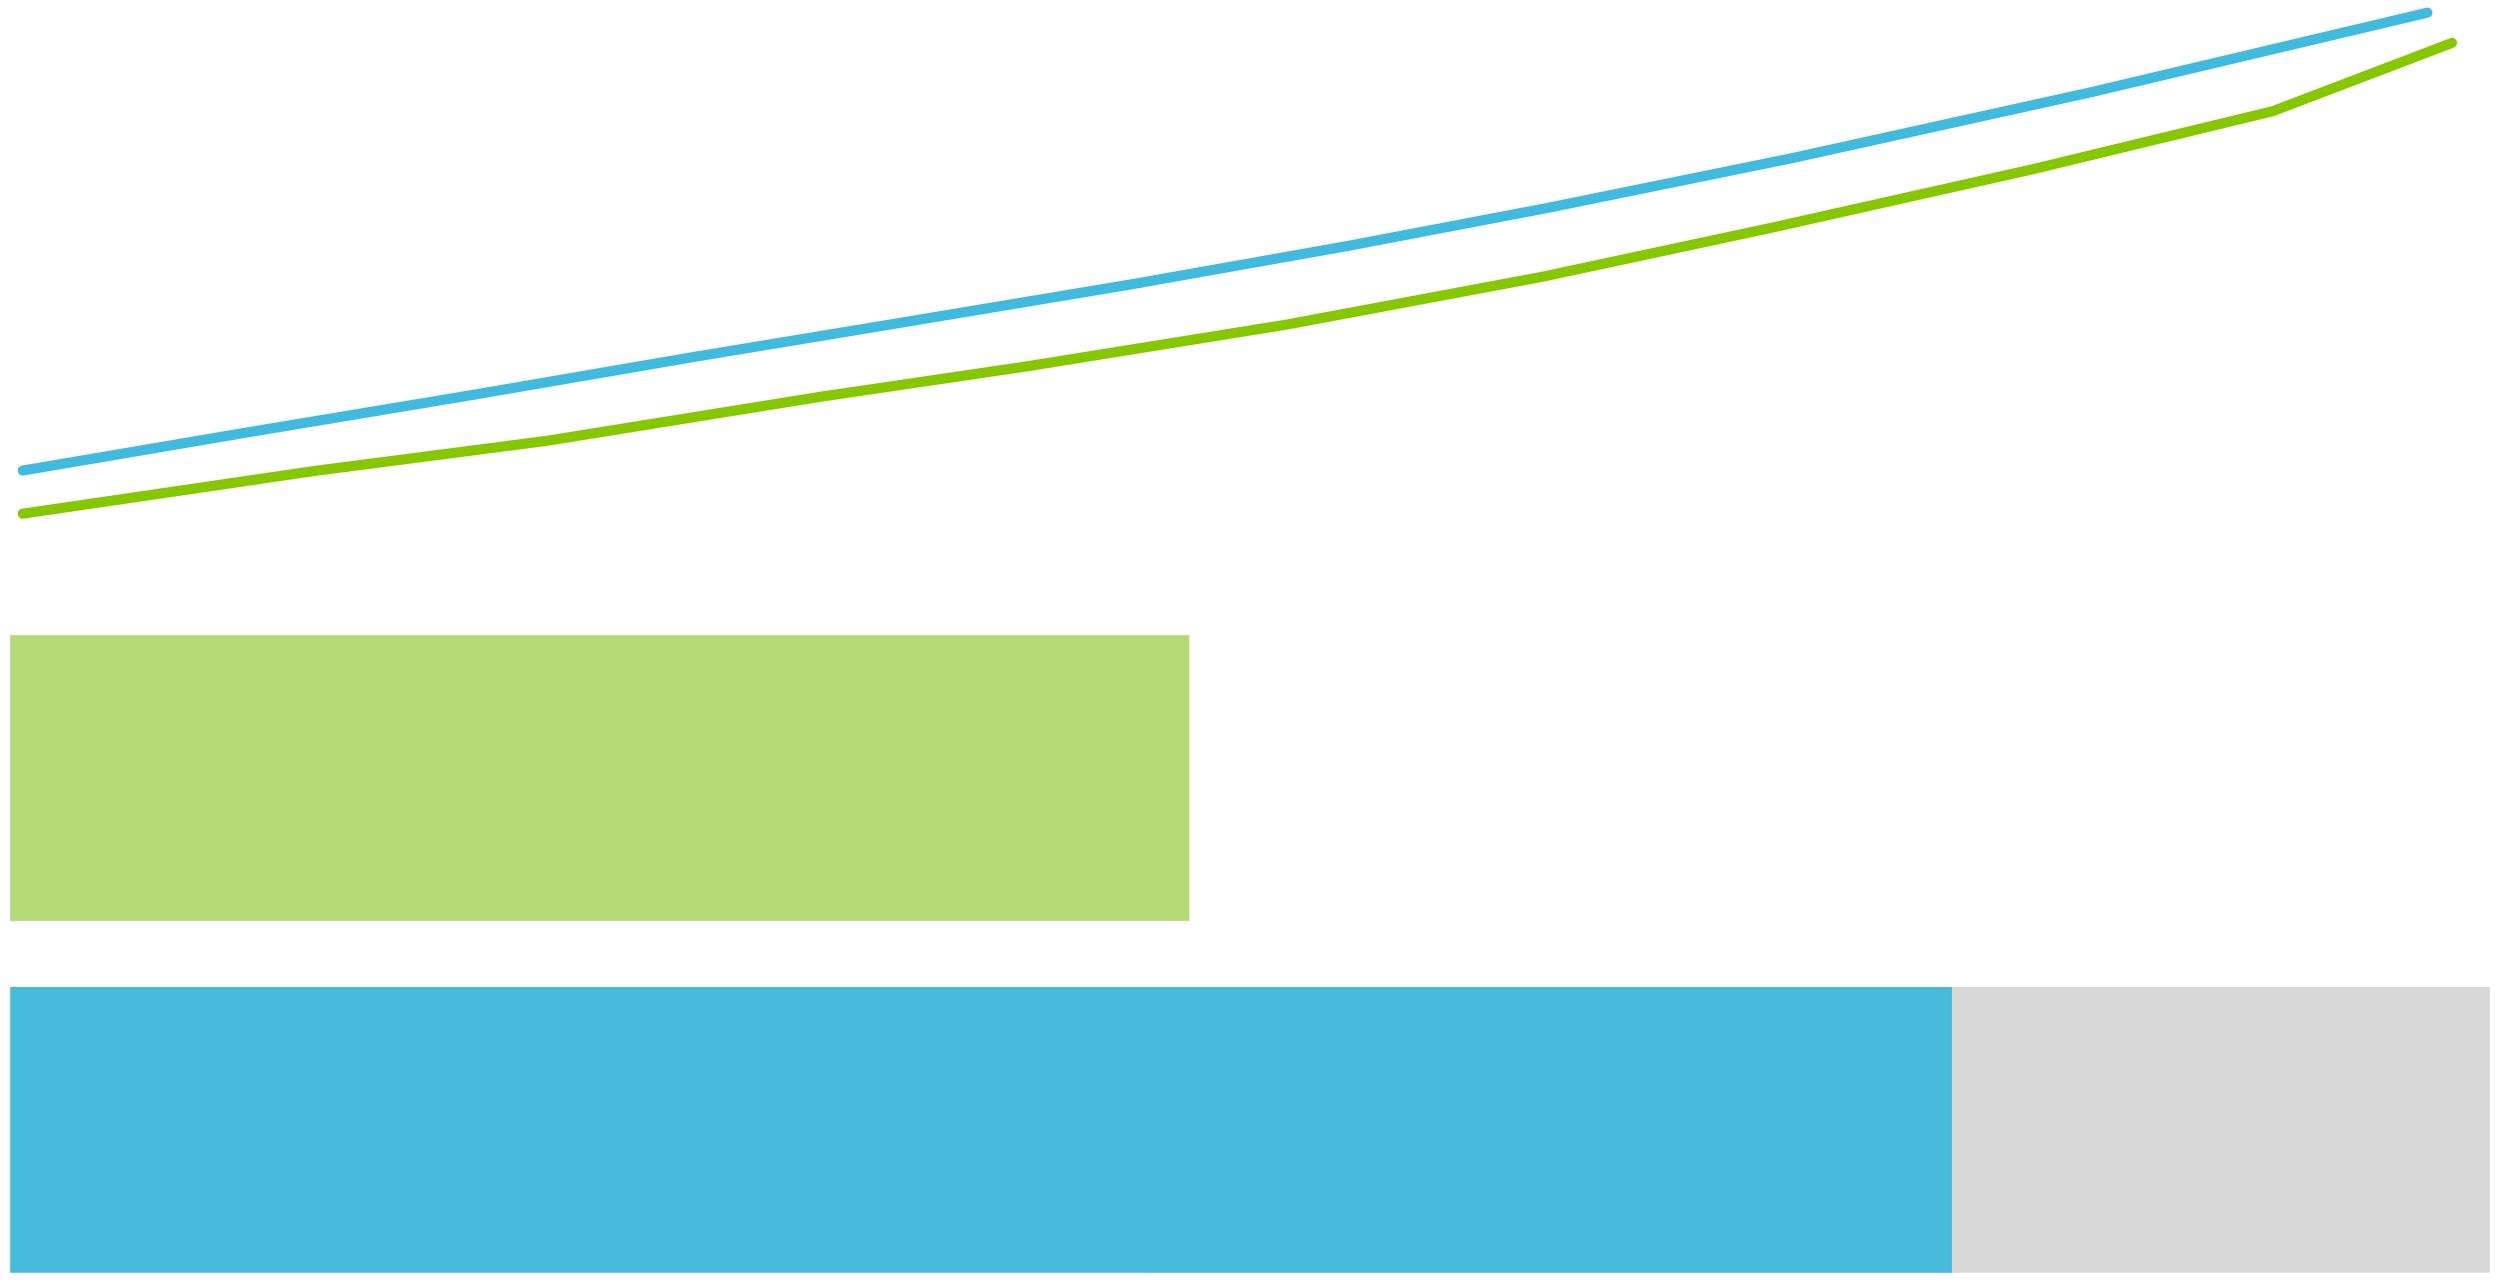 <?xml version="1.0" encoding="utf-8"?>
<!DOCTYPE svg PUBLIC "-//W3C//DTD SVG 1.1//EN" "http://www.w3.org/Graphics/SVG/1.1/DTD/svg11.dtd">
<svg version="1.1" id="c-performance" xmlns="http://www.w3.org/2000/svg" xmlns:xlink="http://www.w3.org/1999/xlink" x="0px" y="0px" viewBox="0 0 494 253" enable-background="new 0 0 494 253" xml:space="preserve">
	<rect x="2" y="125.5" fill-rule="evenodd" clip-rule="evenodd" fill="#B4DA78" width="233.02" height="56.47"/>
	<rect x="226.36" y="195.03" fill-rule="evenodd" clip-rule="evenodd" fill="#D8D8D8" width="265.64" height="56.47"/>
	<rect x="2" y="195.03" fill-rule="evenodd" clip-rule="evenodd" fill="#47BBDC" width="383.7" height="56.47"/>
	<polyline fill="none" stroke="#87C700" stroke-width="2" stroke-linecap="round" stroke-linejoin="round" stroke-miterlimit="10" points="4.5,101.5 62.17,93.05 108.07,87.1 162.17,78.39 203.16,72.35 254.44,64.1 304.8,54.68 350.7,44.86 401.52,33.47 449.07,21.98 484.5,8.48 "/>
	<polyline fill="none" stroke="#40BBDE" stroke-width="2" stroke-linecap="round" stroke-linejoin="round" stroke-miterlimit="10" points="4.5,92.98 47.73,85.63 93.12,78.08 137.1,70.53 178.24,63.73 223.63,56.17 266.19,48.62 305.91,41.06 354.15,31.24 412.98,18.27 479.65,2.5 "/>
</svg>